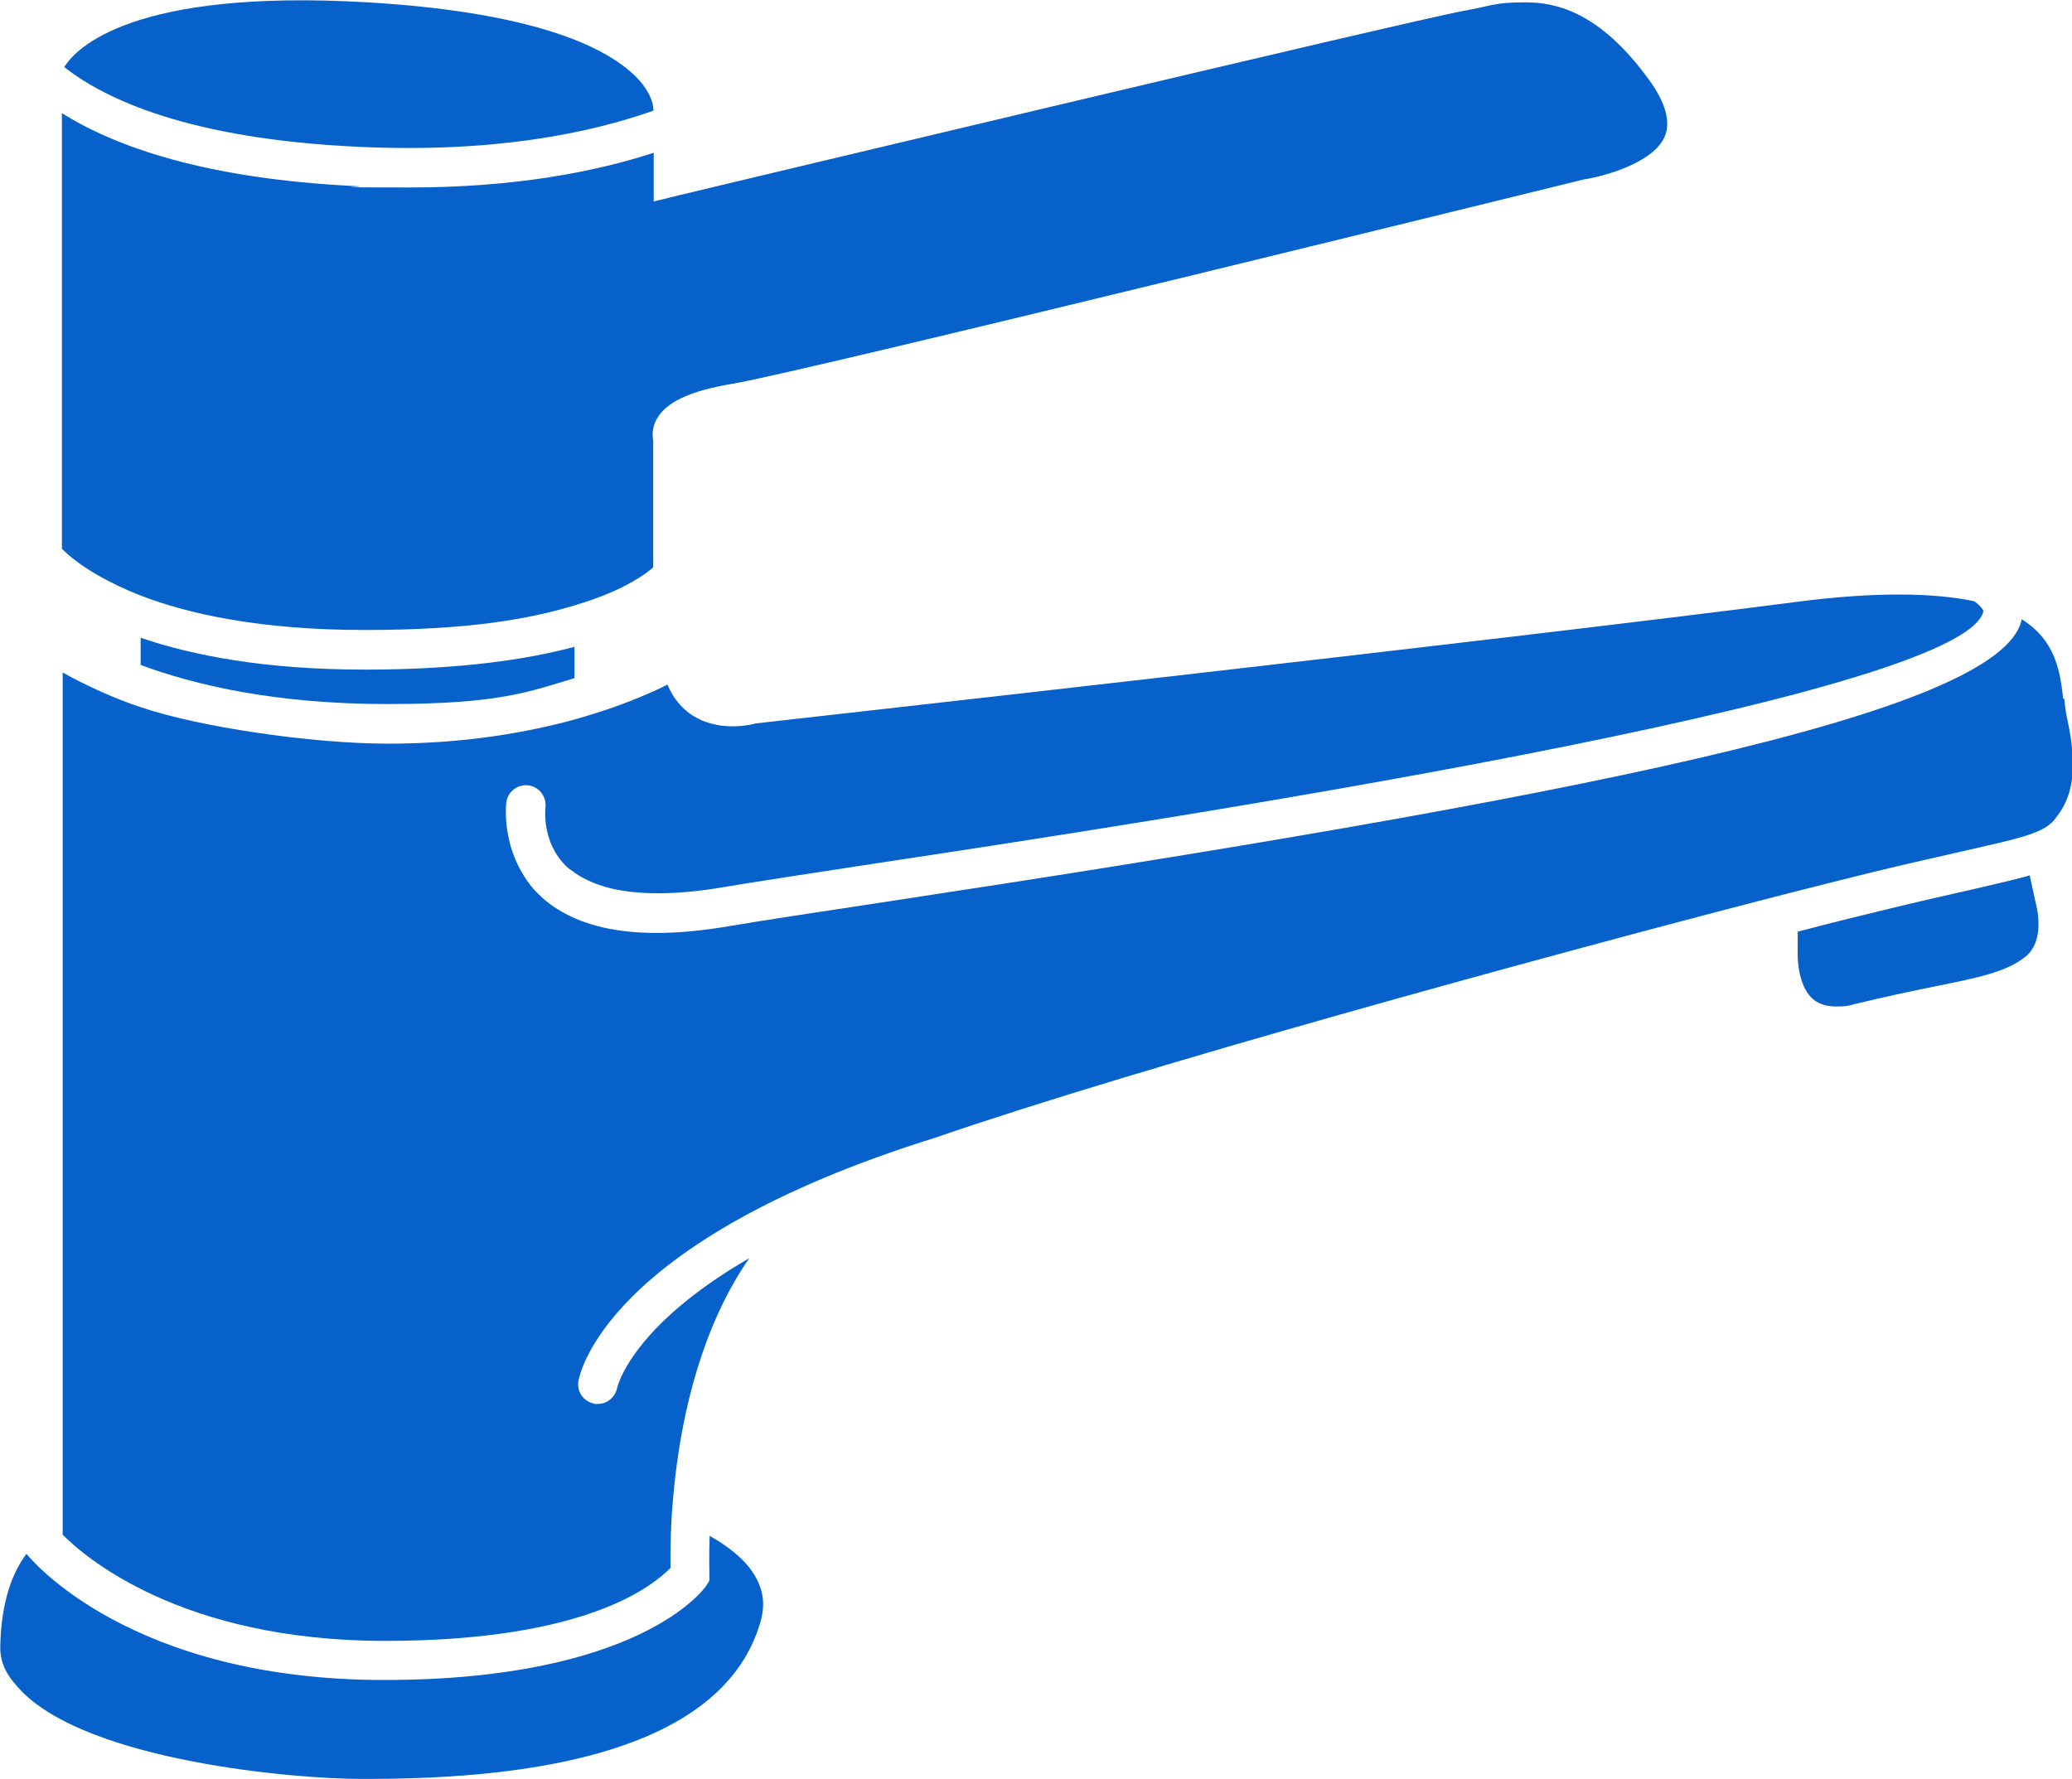 <svg xmlns="http://www.w3.org/2000/svg" id="Layer_1" data-name="Layer 1" viewBox="0 0 800 687"><defs><style>
      .cls-1 {
        fill: #0662ca;
        stroke-width: 0px;
      }
    </style></defs><path class="cls-1" d="M54.3,246.2v10.6c20.7,7.7,51.8,15.1,95.2,15.1s54.5-4.7,72.3-10v-12.1c-18.7,5-44.7,8.8-80.9,8.8-38.7,0-66.7-5.5-86.6-12.3Z"></path><path class="cls-1" d="M783.6,338.1c-5.8,1.6-13,3.3-22.6,5.5-9,2-20.3,4.6-34.7,8.1-8.3,2-19.2,4.7-32.2,8.1v7.4c-.2,3.6.4,13,5.1,17.9,2.3,2.4,5.5,3.6,9.7,3.6s4.8-.3,7.5-1c12-2.9,22-5,30.4-6.7,17.9-3.6,27.8-5.7,35.2-11.5,8.3-6.7,3.9-21,3.9-21.2l-2.2-10.1Z"></path><path class="cls-1" d="M274,593c-.3,8.8-.1,14.5-.1,14.8v2.6c.1,0-1.3,2.1-1.3,2.1-1,1.5-26.3,36.3-124.3,36.3s-136.3-46.6-137.9-48.5l-.2-.2c-5.3,7.1-9.7,18.1-10.1,35.6-.1,6.9,2.6,11.6,8.3,17.5,26.4,26.9,105,33.8,130.7,33.8h3.5c87.2,0,139.3-20,151-60.6,1.9-6.7,1.2-12.1-2.1-17.8-3.7-6.3-10.3-11.4-17.4-15.4Z"></path><path class="cls-1" d="M796.6,269.8c-1.2-10.1-2.7-22.4-16.1-30.7,0,.2,0,.4,0,.5-8.6,36.4-175,68.7-440.6,109-25.8,3.9-46.2,7-58.5,9.1-10.1,1.7-19.4,2.6-27.8,2.6-15.2,0-27.6-2.8-37.2-8.5-3.1-1.8-5.9-3.9-8.4-6.4-2.9-2.8-5-5.8-6.7-8.8-7.4-12.9-5.9-26.1-5.8-26.8.6-4.2,4.4-7,8.6-6.5,4.1.6,7,4.4,6.5,8.6,0,.5-1.6,13.4,8.2,22.8.7.7,1.6,1.3,2.5,1.9.3.2.5.4.8.6,4.1,2.8,9.2,4.9,15.2,6.2,10.9,2.3,24.8,2.1,41.5-.7,12.4-2.1,32.9-5.2,58.9-9.2,103.9-15.7,420.1-63.7,428.1-97.4,0-.4-.7-1.8-3.5-3.9,0,0,0,0,0,0-7.7-1.6-17.2-2.6-29-2.6s-24.7.9-39.3,2.8c-116,15-395.7,46.2-402.4,47h0c.3,0-3.6,1.1-8.7,1.1-12,0-20.9-5.8-25.2-16.1-4.9,2.5-11.8,5.5-20.4,8.6-4.6,1.6-9.6,3.2-15.2,4.8-18.6,5.1-42.7,9.4-72.3,9.4s-73.1-6.5-95.2-14c-5.8-1.9-10.7-3.9-15.2-5.9-6-2.7-11.2-5.3-15.2-7.6v333c8,8.1,45.3,41,124.4,41s104-21.9,110.3-28.2c0-3.8-.1-10.6.4-19.3.1-2.4.4-5.1.6-7.8.2-2.5.5-5.2.8-7.9,2.9-25.2,10.3-58.2,28.6-84.6-45.8,26.5-50.9,49.7-51,50-.7,3.7-3.9,6.3-7.5,6.3s-.8,0-1.2-.1c-4.1-.7-6.9-4.4-6.3-8.5.3-2.2,9.5-54.2,137.7-94.2,79.5-27.4,232.3-69.2,318.2-91.5,5.4-1.4,10.4-2.7,15.2-3.9,11.3-2.9,21.1-5.3,28.7-7.2,14.4-3.5,25.8-6,34.9-8.1,10.6-2.4,17.7-4,22.7-5.5,1.6-.5,3-.9,4.2-1.4,4.4-1.6,6.7-3.2,8.7-5.7.3-.4.5-.8.8-1.1,4.8-6.4,8.5-16.1,3.7-37.6-.5-2.1-.8-4.7-1.1-7.5Z"></path><path class="cls-1" d="M282.9,148.2c27.9-4.7,325.5-78.2,328.6-78.9,7.3-1.1,26.9-6.2,31.3-16.7,2.3-5.6.3-13-6.2-21.9-19.4-26.7-36.5-29.8-47.7-29.8s-13.4,1.3-19.7,2.5l-4.1.8c-20.5,3.7-300.5,70.6-303.3,71.3l-9.4,2.3v-18.8c-23.1,7.5-54,13.4-94.2,13.4s-13.3-.2-20.4-.5c-58.9-2.8-93.5-15.4-113.9-28.2v168.2c2.1,2.2,6.9,6.4,15.2,11,4.2,2.3,9.1,4.7,15.2,7.1,18.4,7.1,46.1,13.3,86.6,13.3s63.7-4.3,80.9-9.5c6.1-1.8,11.1-3.7,15.2-5.5,8.4-3.8,13.1-7.3,15.2-9.2v-49c-.4-2.2-.3-5,1.1-7.8,3.5-6.9,12.9-11.3,29.5-14.1Z"></path><path class="cls-1" d="M252.3,42.7c0-2.3-1-9.3-11.7-17.3-12.3-9.3-39.4-21-98.7-24.5C51.2-4.4,29.3,18.6,24.8,25.9c15.9,12.5,48.4,27.8,113.7,30.8,51.4,2.4,88.4-5,113.9-14Z"></path></svg>